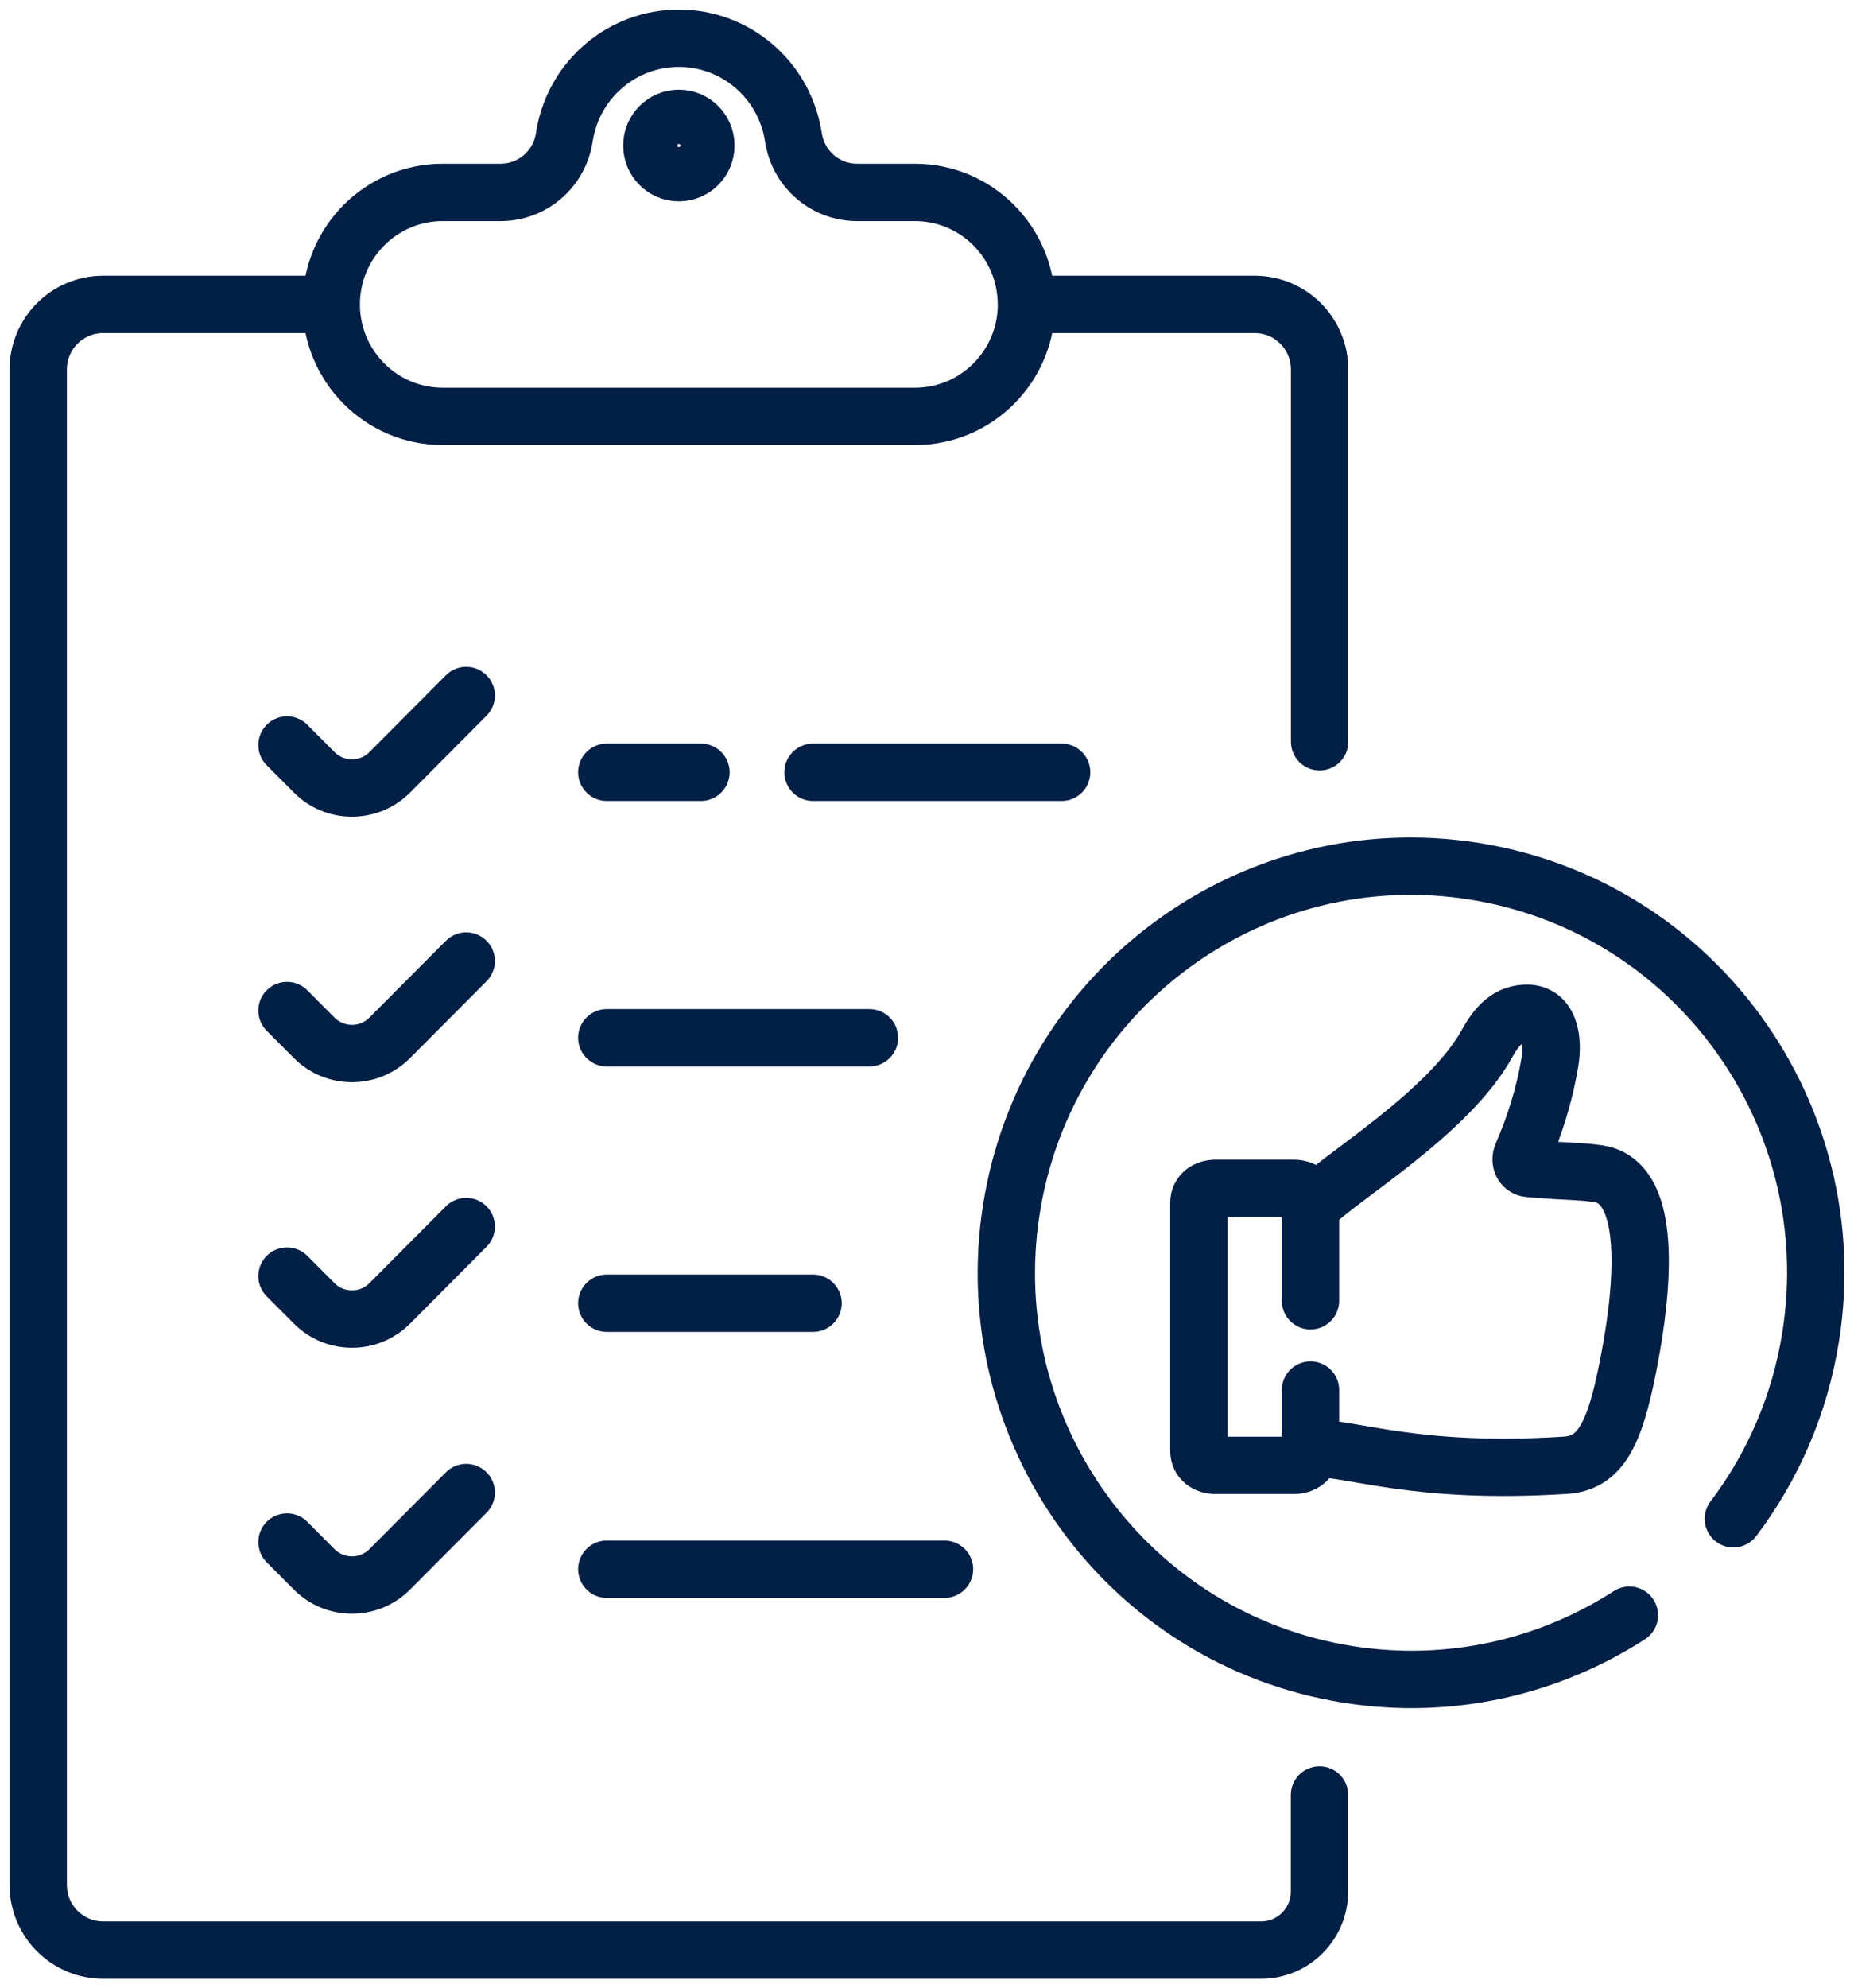 <svg width="97" height="104" viewBox="0 0 97 104" fill="none" xmlns="http://www.w3.org/2000/svg">
<path d="M68.564 63.138C70.167 61.528 75.801 58.218 77.809 54.571C78.384 53.525 78.973 53.061 79.756 53.004C81.076 52.904 81.293 54.353 81.09 55.561C80.802 57.275 80.298 58.876 79.633 60.405C79.492 60.732 79.666 61.087 79.973 61.115C81.788 61.281 82.627 61.243 83.636 61.395C85.965 61.736 86.337 65.586 85.173 71.49C84.489 74.962 83.754 76.529 81.901 76.642C74.071 77.14 70.874 75.738 68.564 75.738M68.564 72.707V75.885C68.564 76.377 68.168 76.647 67.678 76.647H63.61C63.12 76.647 62.724 76.377 62.724 75.885V62.919C62.724 62.427 63.12 62.157 63.61 62.157H67.678C68.168 62.157 68.564 62.427 68.564 62.919V68.038M85.248 84.484C81.038 87.197 75.857 88.429 70.526 87.581C58.976 85.748 51.089 74.862 52.913 63.261C54.738 51.659 65.576 43.737 77.125 45.569C88.675 47.402 96.562 58.288 94.738 69.89C94.172 73.489 92.739 76.732 90.688 79.441M69.041 38.798V19.331C69.041 17.447 67.523 15.922 65.646 15.922H53.71M17.331 15.922H5.394C3.518 15.922 2 17.447 2 19.331V98.591C2 100.475 3.518 102 5.394 102H65.981C67.669 102 69.036 100.627 69.036 98.931V93.888M17.331 15.922C17.331 19.156 19.942 21.779 23.162 21.779H47.874C51.094 21.779 53.705 19.156 53.705 15.922H53.701C53.701 12.688 51.089 10.064 47.869 10.064H44.843C43.212 10.064 41.816 8.895 41.529 7.28L41.481 7.01C40.963 4.112 38.45 2 35.518 2C32.586 2 30.073 4.107 29.554 7.01L29.507 7.28C29.22 8.89 27.824 10.064 26.193 10.064H23.162C19.942 10.064 17.331 12.688 17.331 15.922ZM15.016 38.968L16.435 40.394C17.529 41.492 19.301 41.492 20.395 40.394L24.392 36.378M42.537 40.394H55.544M31.747 40.394H36.673M15.016 52.857L16.435 54.282C17.529 55.381 19.301 55.381 20.395 54.282L24.392 50.267M31.747 54.282H45.488M15.016 66.746L16.435 68.171C17.529 69.27 19.301 69.27 20.395 68.171L24.392 64.156M31.747 68.166H42.537M15.016 80.658L16.435 82.083C17.529 83.182 19.301 83.182 20.395 82.083L24.392 78.068M31.747 82.079H49.415M36.932 7.611C36.932 8.396 36.299 9.032 35.518 9.032C34.737 9.032 34.104 8.396 34.104 7.611C34.104 6.827 34.737 6.191 35.518 6.191C36.299 6.191 36.932 6.827 36.932 7.611Z" stroke="#021F46" stroke-width="3" stroke-linecap="round" stroke-linejoin="round"/>
</svg>

